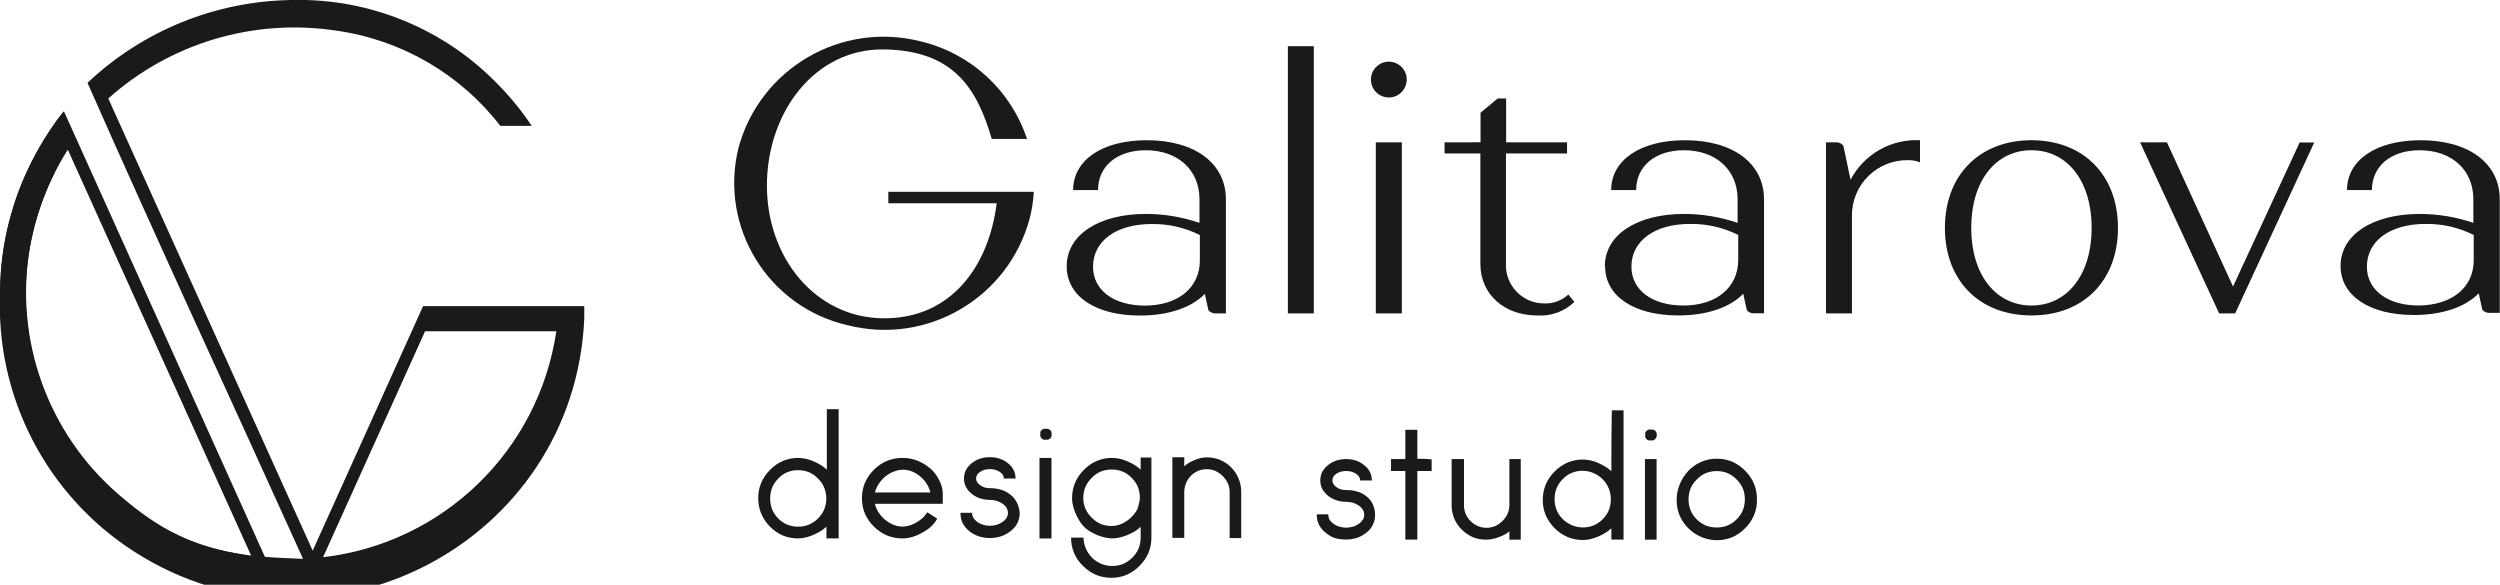 <?xml version="1.0" encoding="UTF-8"?> <svg xmlns="http://www.w3.org/2000/svg" viewBox="0 0 180.00 42.10" data-guides="{&quot;vertical&quot;:[],&quot;horizontal&quot;:[]}"><path fill="#1a1a1a" stroke="none" fill-opacity="1" stroke-width="1" stroke-opacity="1" class="cls-1" id="tSvg1a194cc093" title="Path 1" d="M122.162 37.392C122.347 37.577 122.566 37.726 122.807 37.83C123.058 37.932 123.328 37.983 123.6 37.978C123.871 37.984 124.141 37.934 124.393 37.83C124.635 37.729 124.854 37.58 125.037 37.392C125.227 37.208 125.378 36.989 125.482 36.747C125.581 36.494 125.632 36.225 125.63 35.954C125.633 35.682 125.582 35.413 125.482 35.161C125.375 34.919 125.221 34.7 125.031 34.516C124.846 34.327 124.627 34.173 124.386 34.065C123.883 33.867 123.323 33.867 122.82 34.065C122.577 34.172 122.358 34.325 122.175 34.516C121.984 34.7 121.831 34.919 121.724 35.161C121.623 35.413 121.573 35.682 121.575 35.954C121.574 36.225 121.624 36.494 121.724 36.747C121.827 36.988 121.976 37.206 122.162 37.392ZM121.575 33.885C121.844 33.61 122.163 33.391 122.516 33.24C122.864 33.096 123.237 33.023 123.612 33.027C123.99 33.024 124.365 33.096 124.715 33.24C125.063 33.393 125.378 33.612 125.643 33.885C125.917 34.154 126.136 34.473 126.288 34.826C126.432 35.18 126.504 35.559 126.501 35.941C126.525 36.73 126.213 37.491 125.643 38.036C125.381 38.312 125.065 38.531 124.715 38.681C124.365 38.824 123.99 38.897 123.612 38.894C122.444 38.882 121.392 38.181 120.931 37.108C120.787 36.761 120.714 36.388 120.718 36.012C120.714 35.63 120.787 35.251 120.931 34.897C121.074 34.526 121.293 34.19 121.575 33.885ZM119.293 31.306C119.293 31.365 119.282 31.424 119.261 31.48C119.239 31.534 119.206 31.582 119.164 31.622C119.122 31.658 119.074 31.686 119.022 31.706C118.969 31.716 118.914 31.716 118.861 31.706C118.806 31.716 118.749 31.716 118.694 31.706C118.64 31.689 118.592 31.66 118.552 31.622C118.513 31.58 118.483 31.532 118.462 31.48C118.451 31.422 118.451 31.363 118.462 31.306C118.452 31.253 118.452 31.198 118.462 31.145C118.482 31.097 118.513 31.055 118.552 31.022C118.592 30.983 118.641 30.952 118.694 30.932C118.749 30.924 118.806 30.924 118.861 30.932C118.915 30.922 118.969 30.922 119.022 30.932C119.074 30.949 119.122 30.975 119.164 31.009C119.206 31.044 119.239 31.088 119.261 31.138C119.284 31.211 119.289 31.289 119.293 31.306ZM118.436 38.816C118.436 36.895 118.436 34.974 118.436 33.053C118.715 33.053 118.994 33.053 119.274 33.053C119.274 34.978 119.274 36.912 119.274 38.855C118.994 38.855 118.715 38.855 118.436 38.855C118.436 38.842 118.436 38.829 118.436 38.816ZM112.537 37.392C113.12 37.962 113.985 38.134 114.742 37.83C114.983 37.727 115.202 37.578 115.386 37.392C115.574 37.207 115.725 36.988 115.831 36.747C115.93 36.494 115.981 36.225 115.98 35.954C115.982 35.682 115.931 35.413 115.831 35.161C115.395 34.123 114.207 33.627 113.162 34.046C112.919 34.152 112.7 34.305 112.517 34.497C112.329 34.68 112.18 34.899 112.079 35.142C111.976 35.393 111.925 35.663 111.931 35.935C111.926 36.206 111.977 36.476 112.079 36.727C112.183 36.979 112.339 37.205 112.537 37.392ZM116.05 29.546C116.332 29.546 116.613 29.546 116.895 29.546C116.895 32.647 116.895 35.748 116.895 38.849C116.603 38.849 116.31 38.849 116.018 38.849C116.018 38.578 116.018 38.307 116.018 38.036C115.901 38.147 115.774 38.246 115.638 38.333C115.463 38.444 115.28 38.541 115.09 38.623C114.904 38.702 114.712 38.766 114.516 38.816C114.341 38.859 114.161 38.88 113.981 38.881C113.601 38.884 113.224 38.812 112.872 38.668C112.165 38.363 111.601 37.801 111.293 37.095C111.149 36.748 111.076 36.375 111.08 35.999C111.077 35.617 111.149 35.238 111.293 34.884C111.446 34.532 111.665 34.213 111.937 33.943C112.207 33.669 112.526 33.45 112.879 33.298C113.228 33.154 113.603 33.082 113.981 33.085C114.364 33.094 114.742 33.181 115.09 33.343C115.28 33.425 115.463 33.522 115.638 33.633C115.774 33.72 115.901 33.819 116.018 33.93C116.018 32.468 116.018 31.007 116.05 29.546ZM104.517 36.354C104.517 35.253 104.517 34.153 104.517 33.053C104.814 33.053 105.11 33.053 105.407 33.053C105.407 34.153 105.407 35.253 105.407 36.354C105.396 36.792 105.569 37.215 105.884 37.52C106.341 37.99 107.038 38.133 107.644 37.882C108.048 37.7 108.371 37.377 108.553 36.972C108.64 36.769 108.681 36.549 108.675 36.328C108.675 35.236 108.675 34.145 108.675 33.053C108.948 33.053 109.221 33.053 109.494 33.053C109.494 34.987 109.494 36.921 109.494 38.855C109.221 38.855 108.948 38.855 108.675 38.855C108.675 38.655 108.675 38.455 108.675 38.255C108.586 38.334 108.489 38.404 108.385 38.462C108.24 38.542 108.089 38.611 107.934 38.668C107.776 38.727 107.615 38.775 107.45 38.81C107.303 38.837 107.155 38.852 107.005 38.855C106.681 38.861 106.359 38.802 106.058 38.681C105.756 38.552 105.482 38.366 105.252 38.133C105.017 37.906 104.831 37.634 104.704 37.334C104.576 37.023 104.512 36.69 104.517 36.354ZM103.079 33.079C103.079 33.356 103.079 33.633 103.079 33.91C102.736 33.91 102.392 33.91 102.048 33.91C102.048 35.556 102.048 37.202 102.048 38.849C101.76 38.849 101.472 38.849 101.184 38.849C101.184 37.202 101.184 35.556 101.184 33.91C100.84 33.91 100.496 33.91 100.153 33.91C100.153 33.624 100.153 33.339 100.153 33.053C100.496 33.053 100.84 33.053 101.184 33.053C101.184 32.35 101.184 31.647 101.184 30.945C101.472 30.945 101.76 30.945 102.048 30.945C102.048 31.641 102.048 32.337 102.048 33.033C102.392 33.033 102.736 33.033 103.079 33.079ZM99.005 37.089C99.007 37.578 98.78 38.04 98.392 38.339C98.189 38.507 97.958 38.638 97.709 38.726C97.176 38.889 96.605 38.889 96.072 38.726C95.836 38.636 95.618 38.505 95.427 38.339C95.234 38.185 95.075 37.992 94.963 37.772C94.859 37.559 94.806 37.325 94.808 37.089C94.808 37.069 94.808 37.05 94.808 37.031C95.085 37.031 95.362 37.031 95.64 37.031C95.64 37.041 95.64 37.052 95.64 37.063C95.637 37.187 95.669 37.309 95.73 37.417C95.804 37.534 95.9 37.635 96.014 37.714C96.14 37.807 96.282 37.877 96.433 37.92C96.752 38.015 97.093 38.015 97.413 37.92C97.566 37.878 97.71 37.808 97.838 37.714C97.954 37.635 98.052 37.535 98.128 37.417C98.192 37.31 98.225 37.188 98.225 37.063C98.226 36.938 98.192 36.815 98.128 36.708C98.054 36.588 97.955 36.484 97.838 36.405C97.709 36.313 97.565 36.244 97.413 36.199C97.254 36.152 97.089 36.128 96.923 36.128C96.684 36.132 96.446 36.095 96.22 36.018C96.003 35.947 95.8 35.838 95.62 35.696C95.447 35.558 95.303 35.387 95.195 35.193C95.015 34.812 95.015 34.369 95.195 33.988C95.295 33.796 95.436 33.629 95.608 33.498C95.788 33.35 95.993 33.237 96.213 33.162C96.675 33.016 97.17 33.016 97.632 33.162C97.85 33.234 98.051 33.348 98.225 33.498C98.398 33.627 98.54 33.795 98.638 33.988C98.728 34.177 98.775 34.384 98.773 34.594C98.773 34.594 98.773 34.594 98.773 34.594C98.491 34.594 98.21 34.594 97.928 34.594C97.928 34.594 97.928 34.594 97.928 34.594C97.928 34.501 97.903 34.41 97.858 34.329C97.798 34.244 97.724 34.17 97.638 34.11C97.538 34.043 97.427 33.993 97.309 33.962C97.056 33.893 96.789 33.893 96.536 33.962C96.421 33.994 96.312 34.044 96.213 34.11C96.13 34.17 96.058 34.244 96.001 34.329C95.955 34.41 95.93 34.501 95.93 34.594C95.931 34.68 95.956 34.765 96.001 34.839C96.056 34.931 96.131 35.01 96.22 35.071C96.315 35.142 96.422 35.197 96.536 35.232C96.662 35.267 96.792 35.284 96.923 35.283C96.923 35.283 96.923 35.283 96.923 35.283C97.171 35.282 97.418 35.312 97.658 35.374C97.872 35.427 98.075 35.519 98.257 35.645C98.505 35.802 98.704 36.025 98.831 36.289C98.952 36.538 99.012 36.812 99.005 37.089ZM89.367 35.458C89.367 36.551 89.367 37.645 89.367 38.739C89.09 38.739 88.813 38.739 88.535 38.739C88.535 37.645 88.535 36.551 88.535 35.458C88.541 35.236 88.499 35.017 88.413 34.813C88.227 34.412 87.905 34.09 87.504 33.904C87.105 33.741 86.658 33.741 86.26 33.904C86.063 33.989 85.886 34.111 85.737 34.265C85.588 34.419 85.47 34.601 85.389 34.8C85.307 35.005 85.265 35.224 85.267 35.445C85.267 36.538 85.267 37.632 85.267 38.726C84.981 38.726 84.695 38.726 84.409 38.726C84.409 36.792 84.409 34.858 84.409 32.924C84.695 32.924 84.981 32.924 85.267 32.924C85.267 33.139 85.267 33.354 85.267 33.569C85.361 33.489 85.46 33.416 85.563 33.349C85.702 33.266 85.846 33.193 85.995 33.13C86.146 33.066 86.301 33.014 86.46 32.975C86.597 32.945 86.738 32.93 86.879 32.93C87.21 32.926 87.538 32.987 87.846 33.111C88.148 33.238 88.422 33.424 88.651 33.659C89.124 34.136 89.382 34.786 89.367 35.458ZM81.921 36.586C81.972 36.412 82.005 36.27 82.031 36.154C82.053 36.065 82.066 35.974 82.069 35.883C82.069 35.864 82.069 35.844 82.069 35.825C82.071 35.558 82.021 35.293 81.921 35.045C81.819 34.801 81.668 34.582 81.476 34.4C81.295 34.208 81.076 34.056 80.831 33.955C80.58 33.852 80.31 33.801 80.038 33.807C79.767 33.805 79.498 33.855 79.246 33.955C79.002 34.064 78.783 34.219 78.601 34.413C78.41 34.596 78.256 34.816 78.15 35.058C77.944 35.56 77.944 36.123 78.15 36.624C78.257 36.866 78.41 37.085 78.601 37.269C78.785 37.459 79.004 37.612 79.246 37.72C79.497 37.823 79.767 37.873 80.038 37.869C80.234 37.868 80.428 37.836 80.612 37.772C80.81 37.702 80.997 37.605 81.167 37.482C81.343 37.358 81.501 37.21 81.637 37.043C81.749 36.912 81.845 36.767 81.921 36.586ZM82.101 32.943C82.368 32.943 82.634 32.943 82.901 32.943C82.901 34.864 82.901 36.786 82.901 38.707C82.904 39.085 82.831 39.459 82.688 39.809C82.536 40.159 82.317 40.477 82.043 40.744C81.778 41.019 81.46 41.238 81.109 41.389C80.761 41.533 80.389 41.605 80.013 41.601C79.635 41.604 79.26 41.532 78.91 41.389C78.56 41.236 78.242 41.017 77.975 40.744C77.418 40.214 77.107 39.476 77.118 38.707C77.118 38.707 77.118 38.707 77.118 38.707C77.417 38.707 77.715 38.707 78.014 38.707C78.014 38.707 78.014 38.707 78.014 38.707C78.028 39.539 78.534 40.284 79.303 40.602C79.807 40.8 80.367 40.8 80.87 40.602C81.365 40.383 81.76 39.988 81.979 39.493C82.079 39.243 82.129 38.976 82.127 38.707C82.127 38.444 82.127 38.182 82.127 37.92C82.095 37.952 82.063 37.985 82.031 38.017C81.906 38.123 81.772 38.218 81.631 38.301C81.464 38.392 81.292 38.474 81.115 38.545C80.94 38.615 80.758 38.669 80.573 38.707C80.413 38.744 80.249 38.764 80.084 38.765C79.919 38.763 79.754 38.744 79.594 38.707C79.409 38.667 79.228 38.614 79.052 38.545C78.878 38.473 78.708 38.391 78.543 38.301C78.4 38.22 78.266 38.125 78.143 38.017C78.094 37.968 78.044 37.918 77.995 37.869C77.879 37.737 77.775 37.594 77.685 37.443C77.584 37.276 77.496 37.101 77.421 36.921C77.348 36.743 77.29 36.56 77.247 36.373C77.209 36.21 77.19 36.044 77.189 35.877C77.186 35.496 77.258 35.12 77.402 34.768C77.55 34.413 77.77 34.093 78.046 33.827C78.576 33.269 79.314 32.958 80.084 32.969C80.469 32.978 80.849 33.065 81.199 33.227C81.391 33.305 81.574 33.403 81.747 33.517C81.883 33.603 82.01 33.703 82.127 33.814C82.127 33.532 82.127 33.251 82.127 32.969C82.119 32.96 82.11 32.952 82.101 32.943ZM75.706 31.254C75.717 31.312 75.717 31.371 75.706 31.428C75.685 31.482 75.652 31.53 75.609 31.57C75.568 31.606 75.52 31.635 75.468 31.654C75.414 31.664 75.36 31.664 75.306 31.654C75.249 31.664 75.19 31.664 75.132 31.654C75.08 31.636 75.034 31.605 74.997 31.564C74.958 31.525 74.927 31.479 74.907 31.428C74.896 31.371 74.896 31.312 74.907 31.254C74.897 31.201 74.897 31.146 74.907 31.093C74.929 31.045 74.959 31.001 74.997 30.964C75.038 30.926 75.086 30.898 75.139 30.88C75.194 30.869 75.251 30.869 75.306 30.88C75.36 30.87 75.414 30.87 75.468 30.88C75.52 30.899 75.568 30.928 75.609 30.964C75.647 31.003 75.68 31.046 75.706 31.093C75.719 31.155 75.719 31.218 75.706 31.254ZM74.842 38.707C74.842 36.794 74.842 34.882 74.842 32.969C75.13 32.969 75.418 32.969 75.706 32.969C75.706 34.895 75.706 36.828 75.706 38.771C75.418 38.771 75.13 38.771 74.842 38.771C74.842 38.75 74.842 38.728 74.842 38.707ZM73.418 36.979C73.412 37.474 73.173 37.938 72.773 38.23C72.569 38.396 72.338 38.525 72.09 38.61C71.825 38.697 71.549 38.74 71.271 38.739C70.995 38.741 70.72 38.697 70.459 38.61C70.209 38.526 69.978 38.397 69.775 38.23C69.582 38.076 69.424 37.882 69.311 37.662C69.208 37.449 69.155 37.216 69.156 36.979C69.156 36.96 69.156 36.94 69.156 36.921C69.433 36.921 69.711 36.921 69.988 36.921C69.988 36.921 69.988 36.921 69.988 36.921C69.987 37.045 70.018 37.167 70.078 37.276C70.151 37.395 70.248 37.498 70.362 37.578C70.49 37.669 70.631 37.739 70.781 37.785C70.94 37.832 71.105 37.856 71.271 37.856C71.437 37.856 71.602 37.832 71.761 37.785C71.913 37.74 72.057 37.67 72.186 37.578C72.303 37.499 72.403 37.396 72.476 37.276C72.605 37.059 72.605 36.789 72.476 36.573C72.403 36.452 72.303 36.349 72.186 36.27C72.057 36.178 71.913 36.108 71.761 36.063C71.603 36.013 71.437 35.989 71.271 35.993C71.032 35.993 70.795 35.956 70.568 35.883C70.349 35.812 70.146 35.701 69.969 35.554C69.794 35.421 69.651 35.252 69.549 35.058C69.453 34.87 69.405 34.662 69.408 34.452C69.406 34.244 69.453 34.039 69.543 33.852C69.646 33.661 69.787 33.492 69.956 33.356C70.136 33.211 70.342 33.099 70.562 33.027C70.79 32.95 71.03 32.913 71.271 32.917C71.512 32.913 71.752 32.95 71.98 33.027C72.199 33.098 72.402 33.209 72.579 33.356C72.748 33.491 72.887 33.66 72.986 33.852C73.076 34.039 73.122 34.244 73.121 34.452C73.121 34.452 73.121 34.452 73.121 34.452C72.84 34.452 72.558 34.452 72.276 34.452C72.276 34.452 72.276 34.452 72.276 34.452C72.276 34.361 72.251 34.272 72.206 34.194C72.15 34.106 72.075 34.031 71.986 33.975C71.886 33.907 71.775 33.857 71.658 33.827C71.404 33.758 71.137 33.758 70.884 33.827C70.771 33.857 70.664 33.907 70.568 33.975C70.481 34.032 70.407 34.107 70.349 34.194C70.303 34.272 70.278 34.361 70.278 34.452C70.279 34.54 70.303 34.627 70.349 34.703C70.406 34.792 70.481 34.869 70.568 34.929C70.662 35.003 70.769 35.06 70.884 35.096C71.01 35.131 71.14 35.148 71.271 35.148C71.271 35.148 71.271 35.148 71.271 35.148C71.516 35.147 71.761 35.177 71.999 35.238C72.214 35.291 72.417 35.383 72.599 35.509C72.842 35.657 73.042 35.866 73.179 36.115C73.332 36.387 73.415 36.693 73.418 36.979ZM62.993 35.458C64.323 35.458 65.653 35.458 66.984 35.458C66.935 35.246 66.852 35.043 66.739 34.858C66.613 34.653 66.454 34.47 66.268 34.316C66.09 34.16 65.888 34.033 65.668 33.943C65.463 33.862 65.244 33.82 65.024 33.82C64.803 33.821 64.585 33.863 64.379 33.943C64.145 34.03 63.927 34.157 63.734 34.316C63.548 34.471 63.387 34.654 63.257 34.858C63.138 35.042 63.048 35.245 62.993 35.458ZM67.88 35.49C67.88 35.52 67.88 35.55 67.88 35.58C67.876 35.597 67.876 35.615 67.88 35.632C67.88 35.645 67.88 35.657 67.88 35.67C67.88 35.735 67.88 35.812 67.88 35.877C67.88 36.01 67.88 36.143 67.88 36.276C66.251 36.276 64.622 36.276 62.993 36.276C63.044 36.488 63.129 36.691 63.245 36.876C63.507 37.286 63.89 37.605 64.34 37.791C64.546 37.871 64.765 37.912 64.985 37.914C65.156 37.913 65.325 37.887 65.488 37.836C65.665 37.779 65.836 37.703 65.997 37.611C66.159 37.514 66.31 37.402 66.449 37.276C66.57 37.158 66.677 37.026 66.764 36.882C66.764 36.882 66.764 36.882 66.764 36.882C67.003 37.037 67.242 37.192 67.48 37.346C67.48 37.346 67.48 37.346 67.48 37.346C67.367 37.553 67.221 37.741 67.048 37.901C66.854 38.079 66.637 38.23 66.403 38.352C66.176 38.484 65.933 38.588 65.681 38.662C65.453 38.73 65.217 38.765 64.979 38.765C64.597 38.768 64.218 38.695 63.863 38.552C63.509 38.4 63.187 38.181 62.916 37.907C62.642 37.641 62.423 37.323 62.271 36.972C62.127 36.625 62.055 36.252 62.058 35.877C62.055 35.496 62.128 35.12 62.271 34.768C62.426 34.417 62.644 34.097 62.916 33.827C63.188 33.553 63.51 33.335 63.863 33.182C64.218 33.038 64.597 32.966 64.979 32.969C65.335 32.966 65.69 33.029 66.023 33.156C66.364 33.287 66.68 33.474 66.958 33.71C67.227 33.938 67.446 34.219 67.603 34.536C67.77 34.829 67.865 35.158 67.88 35.496C67.88 35.494 67.88 35.492 67.88 35.49ZM56.037 37.334C56.22 37.522 56.439 37.671 56.682 37.772C56.929 37.872 57.194 37.922 57.462 37.92C57.731 37.921 57.998 37.871 58.248 37.772C58.489 37.668 58.708 37.519 58.893 37.334C59.083 37.15 59.234 36.931 59.338 36.689C59.544 36.178 59.544 35.607 59.338 35.096C59.234 34.854 59.083 34.635 58.893 34.452C58.71 34.26 58.491 34.107 58.248 34.001C57.998 33.901 57.731 33.851 57.462 33.852C57.194 33.847 56.929 33.898 56.682 34.001C56.437 34.104 56.218 34.258 56.037 34.452C55.851 34.637 55.702 34.856 55.599 35.096C55.401 35.609 55.401 36.176 55.599 36.689C55.702 36.93 55.851 37.148 56.037 37.334ZM59.531 29.462C59.815 29.462 60.098 29.462 60.382 29.462C60.382 32.563 60.382 35.664 60.382 38.765C60.09 38.765 59.798 38.765 59.505 38.765C59.505 38.483 59.505 38.202 59.505 37.92C59.387 38.029 59.26 38.128 59.125 38.217C58.949 38.326 58.766 38.423 58.577 38.507C58.389 38.587 58.195 38.651 57.997 38.7C57.822 38.743 57.642 38.765 57.462 38.765C57.082 38.768 56.705 38.696 56.353 38.552C55.658 38.24 55.106 37.679 54.806 36.979C54.662 36.629 54.59 36.255 54.593 35.877C54.587 35.496 54.659 35.119 54.806 34.768C54.954 34.413 55.174 34.093 55.45 33.827C55.98 33.269 56.718 32.958 57.487 32.969C57.873 32.978 58.252 33.066 58.603 33.227C58.793 33.308 58.977 33.405 59.151 33.517C59.287 33.603 59.414 33.703 59.531 33.814C59.531 32.363 59.531 30.913 59.531 29.462Z"></path><path fill="#1a1a1a" stroke="none" fill-opacity="1" stroke-width="1" stroke-opacity="1" class="cls-1" id="tSvg7888b1365e" title="Path 2" d="M174.162 21.997C171.88 21.997 170.416 20.868 170.416 19.199C170.416 17.329 172.112 16.123 174.626 16.123C175.834 16.103 177.028 16.375 178.107 16.916C178.107 17.525 178.107 18.133 178.107 18.741C178.107 20.675 176.573 21.964 174.162 21.997ZM168.521 19.141C168.521 21.274 170.571 22.68 173.801 22.68C175.877 22.68 177.521 22.093 178.469 21.12C178.554 21.513 178.64 21.906 178.726 22.3C178.843 22.436 179.011 22.518 179.19 22.525C179.455 22.525 179.719 22.525 179.983 22.525C179.983 19.802 179.983 17.08 179.983 14.357C179.983 11.74 177.727 10.096 174.291 10.096C171.067 10.096 168.985 11.533 168.985 13.687C169.583 13.687 170.18 13.687 170.777 13.687C170.777 11.972 172.138 10.818 174.214 10.818C176.522 10.818 178.082 12.23 178.082 14.357C178.082 14.92 178.082 15.483 178.082 16.046C176.836 15.621 175.53 15.403 174.214 15.402C170.848 15.408 168.521 16.891 168.521 19.141ZM154.087 10.25C155.984 14.355 157.882 18.459 159.779 22.564C160.164 22.564 160.548 22.564 160.933 22.564C162.831 18.462 164.728 14.359 166.626 10.257C166.275 10.257 165.925 10.257 165.575 10.257C163.976 13.714 162.377 17.172 160.778 20.63C159.192 17.17 157.607 13.71 156.021 10.25C155.376 10.25 154.731 10.25 154.087 10.25ZM141.928 16.407C141.928 13.048 143.675 10.818 146.267 10.818C148.858 10.818 150.599 13.048 150.599 16.407C150.599 19.766 148.852 21.997 146.267 21.997C143.681 21.997 141.928 19.766 141.928 16.407C141.928 16.407 141.928 16.407 141.928 16.407ZM140.033 16.407C140.033 20.204 142.521 22.712 146.267 22.712C150.012 22.712 152.494 20.204 152.494 16.407C152.494 12.61 150.006 10.096 146.267 10.096C142.528 10.096 140.033 12.61 140.033 16.407C140.033 16.407 140.033 16.407 140.033 16.407ZM131.471 22.564C132.094 22.564 132.718 22.564 133.341 22.564C133.341 20.221 133.341 17.879 133.341 15.537C133.322 13.29 135.169 11.475 137.415 11.533C137.698 11.53 137.978 11.583 138.24 11.688C138.24 11.157 138.24 10.627 138.24 10.096C136.16 9.989 134.207 11.102 133.238 12.945C133.068 12.133 132.898 11.321 132.728 10.508C132.625 10.352 132.452 10.255 132.264 10.25C132 10.25 131.736 10.25 131.471 10.25C131.471 14.355 131.471 18.459 131.471 22.564ZM121.208 21.997C118.926 21.997 117.462 20.868 117.462 19.199C117.462 17.329 119.158 16.123 121.666 16.123C122.875 16.103 124.072 16.375 125.153 16.916C125.153 17.525 125.153 18.133 125.153 18.741C125.134 20.688 123.6 21.997 121.208 21.997ZM115.567 19.173C115.567 21.307 117.617 22.712 120.847 22.712C122.923 22.712 124.567 22.125 125.514 21.152C125.6 21.545 125.686 21.939 125.772 22.332C125.884 22.471 126.052 22.553 126.23 22.557C126.49 22.557 126.75 22.557 127.01 22.557C127.01 19.824 127.01 17.09 127.01 14.357C127.01 11.74 124.754 10.096 121.317 10.096C118.094 10.096 116.005 11.533 116.005 13.687C116.605 13.687 117.204 13.687 117.804 13.687C117.804 11.972 119.164 10.818 121.24 10.818C123.548 10.818 125.108 12.23 125.108 14.357C125.108 14.92 125.108 15.483 125.108 16.046C123.863 15.621 122.556 15.404 121.24 15.402C117.881 15.408 115.547 16.891 115.547 19.173C115.554 19.173 115.56 19.173 115.567 19.173ZM104.008 10.25C104.008 10.517 104.008 10.783 104.008 11.05C104.867 11.05 105.727 11.05 106.587 11.05C106.587 13.7 106.587 16.349 106.587 18.999C106.587 21.229 108.353 22.712 110.661 22.712C111.657 22.786 112.637 22.432 113.356 21.739C113.21 21.56 113.063 21.382 112.917 21.204C112.454 21.638 111.837 21.87 111.202 21.848C109.597 21.86 108.321 20.503 108.43 18.902C108.43 16.285 108.43 13.667 108.43 11.05C109.896 11.05 111.361 11.05 112.827 11.05C112.827 10.783 112.827 10.517 112.827 10.25C111.366 10.25 109.904 10.25 108.443 10.25C108.443 9.197 108.443 8.145 108.443 7.091C108.239 7.091 108.035 7.091 107.831 7.091C107.42 7.433 107.01 7.775 106.599 8.117C106.599 8.826 106.599 9.535 106.599 10.244C105.736 10.246 104.872 10.248 104.008 10.25ZM98.728 5.97C98.913 6.945 100.084 7.354 100.836 6.707C101.057 6.516 101.207 6.256 101.261 5.97C101.446 4.995 100.506 4.185 99.569 4.512C98.967 4.723 98.609 5.343 98.728 5.97ZM99.057 22.564C99.682 22.564 100.307 22.564 100.933 22.564C100.933 18.459 100.933 14.355 100.933 10.25C100.307 10.25 99.682 10.25 99.057 10.25C99.057 14.355 99.057 18.459 99.057 22.564ZM92.726 22.564C93.349 22.564 93.972 22.564 94.595 22.564C94.595 16.151 94.595 9.739 94.595 3.327C93.972 3.327 93.349 3.327 92.726 3.327C92.726 9.739 92.726 16.151 92.726 22.564ZM82.443 22.003C80.161 22.003 78.698 20.875 78.698 19.205C78.698 17.335 80.393 16.13 82.907 16.13C84.115 16.11 85.309 16.382 86.389 16.923C86.389 17.531 86.389 18.139 86.389 18.747C86.395 20.688 84.854 21.997 82.443 22.003ZM76.802 19.179C76.802 21.313 78.852 22.719 82.082 22.719C84.158 22.719 85.802 22.132 86.75 21.159C86.835 21.552 86.921 21.945 87.007 22.338C87.124 22.475 87.292 22.557 87.472 22.564C87.736 22.564 88 22.564 88.265 22.564C88.265 19.828 88.265 17.093 88.265 14.357C88.265 11.74 86.008 10.096 82.572 10.096C79.349 10.096 77.266 11.533 77.266 13.687C77.864 13.687 78.461 13.687 79.058 13.687C79.058 11.972 80.419 10.818 82.495 10.818C84.803 10.818 86.363 12.23 86.363 14.357C86.363 14.92 86.363 15.483 86.363 16.046C85.117 15.621 83.811 15.403 82.495 15.402C79.136 15.408 76.802 16.891 76.802 19.173C76.802 19.175 76.802 19.177 76.802 19.179Z"></path><path fill="#1a1a1a" stroke="none" fill-opacity="1" stroke-width="1" stroke-opacity="1" fill-rule="evenodd" class="cls-2" id="tSvgba6f54597e" title="Path 3" d="M66.262 2.972C69.871 3.822 72.781 6.485 73.946 10.005C73.1 10.005 72.253 10.005 71.406 10.005C70.349 6.37 68.666 3.643 63.67 3.559C58.674 3.475 55.237 8.071 55.218 13.319C55.199 18.567 58.725 22.88 63.599 22.918C68.473 22.957 71.193 19.179 71.761 14.634C69.16 14.634 66.56 14.634 63.96 14.634C63.96 14.359 63.96 14.084 63.96 13.809C67.452 13.809 70.944 13.809 74.436 13.809C74.399 14.462 74.298 15.11 74.133 15.743C72.598 21.446 66.773 24.863 61.046 23.421C55.316 22.114 51.767 16.365 53.168 10.657C54.703 4.951 60.531 1.53 66.262 2.972Z"></path><path fill="#1a1a1a" stroke="none" fill-opacity="1" stroke-width="1" stroke-opacity="1" class="cls-1" id="tSvg180ade4096" title="Path 4" d="M23.261 40.119C31.895 39.121 38.782 32.45 40.055 23.853C36.905 23.853 33.755 23.853 30.604 23.853C28.157 29.275 25.709 34.697 23.261 40.119ZM3.573 9.503C4.02 9.911 4.467 10.319 4.914 10.727C4.464 11.254 4.113 11.857 3.876 12.507C2.577 15.167 1.886 18.082 1.851 21.042C1.825 27.778 5.305 34.042 11.038 37.578C14.784 39.854 17.653 40.093 21.817 40.235C16.66 28.824 11.348 17.406 6.3 5.963C10.294 2.191 15.563 0.062 21.056 0C26.662 -0.13 32.064 2.107 35.936 6.163C36.807 7.054 37.593 8.025 38.282 9.064C37.53 9.064 36.778 9.064 36.026 9.064C33.122 5.309 28.86 2.844 24.157 2.198C18.247 1.316 12.251 3.11 7.795 7.091C12.701 17.944 17.607 28.796 22.514 39.648C25.163 33.779 27.813 27.91 30.462 22.042C34.331 22.042 38.199 22.042 42.067 22.042C42.067 22.349 42.067 22.656 42.067 22.964C41.327 39.152 23.34 48.469 9.691 39.735C3.356 35.681 -0.336 28.555 0.008 21.042C0.019 19.183 0.281 17.333 0.788 15.543C1.349 13.38 2.292 11.334 3.573 9.503Z"></path><path fill="#1a1a1a" stroke="none" fill-opacity="1" stroke-width="1" stroke-opacity="1" fill-rule="evenodd" class="cls-2" id="tSvg2d7760f8c7" title="Path 5" d="M3.992 8.806C4.196 8.542 4.4 8.278 4.604 8.013C9.661 19.224 14.717 30.435 19.774 41.647C19.49 41.719 19.206 41.793 18.923 41.866C13.946 30.846 8.969 19.826 3.992 8.806Z"></path><path fill="#1a1a1a" stroke="none" fill-opacity="1" stroke-width="1" stroke-opacity="1" class="cls-1" id="tSvg690c009844" title="Path 6" d="M5.365 10.038C3.743 12.384 2.644 15.05 2.142 17.858C1.028 24.48 3.45 31.203 8.53 35.593C11.58 38.23 13.933 39.358 17.62 39.951C17.732 40.287 17.868 40.614 18.026 40.931C18.026 40.963 18.026 40.995 18.026 41.028C17.927 41.291 17.854 41.563 17.807 41.84C6.228 40.031 -1.642 29.111 0.304 17.555C0.624 15.718 1.192 13.933 1.993 12.249C2.673 10.741 3.539 9.325 4.572 8.033C4.519 8.707 4.822 9.359 5.371 9.754C5.365 9.846 5.365 9.939 5.365 10.038Z"></path><defs></defs></svg> 